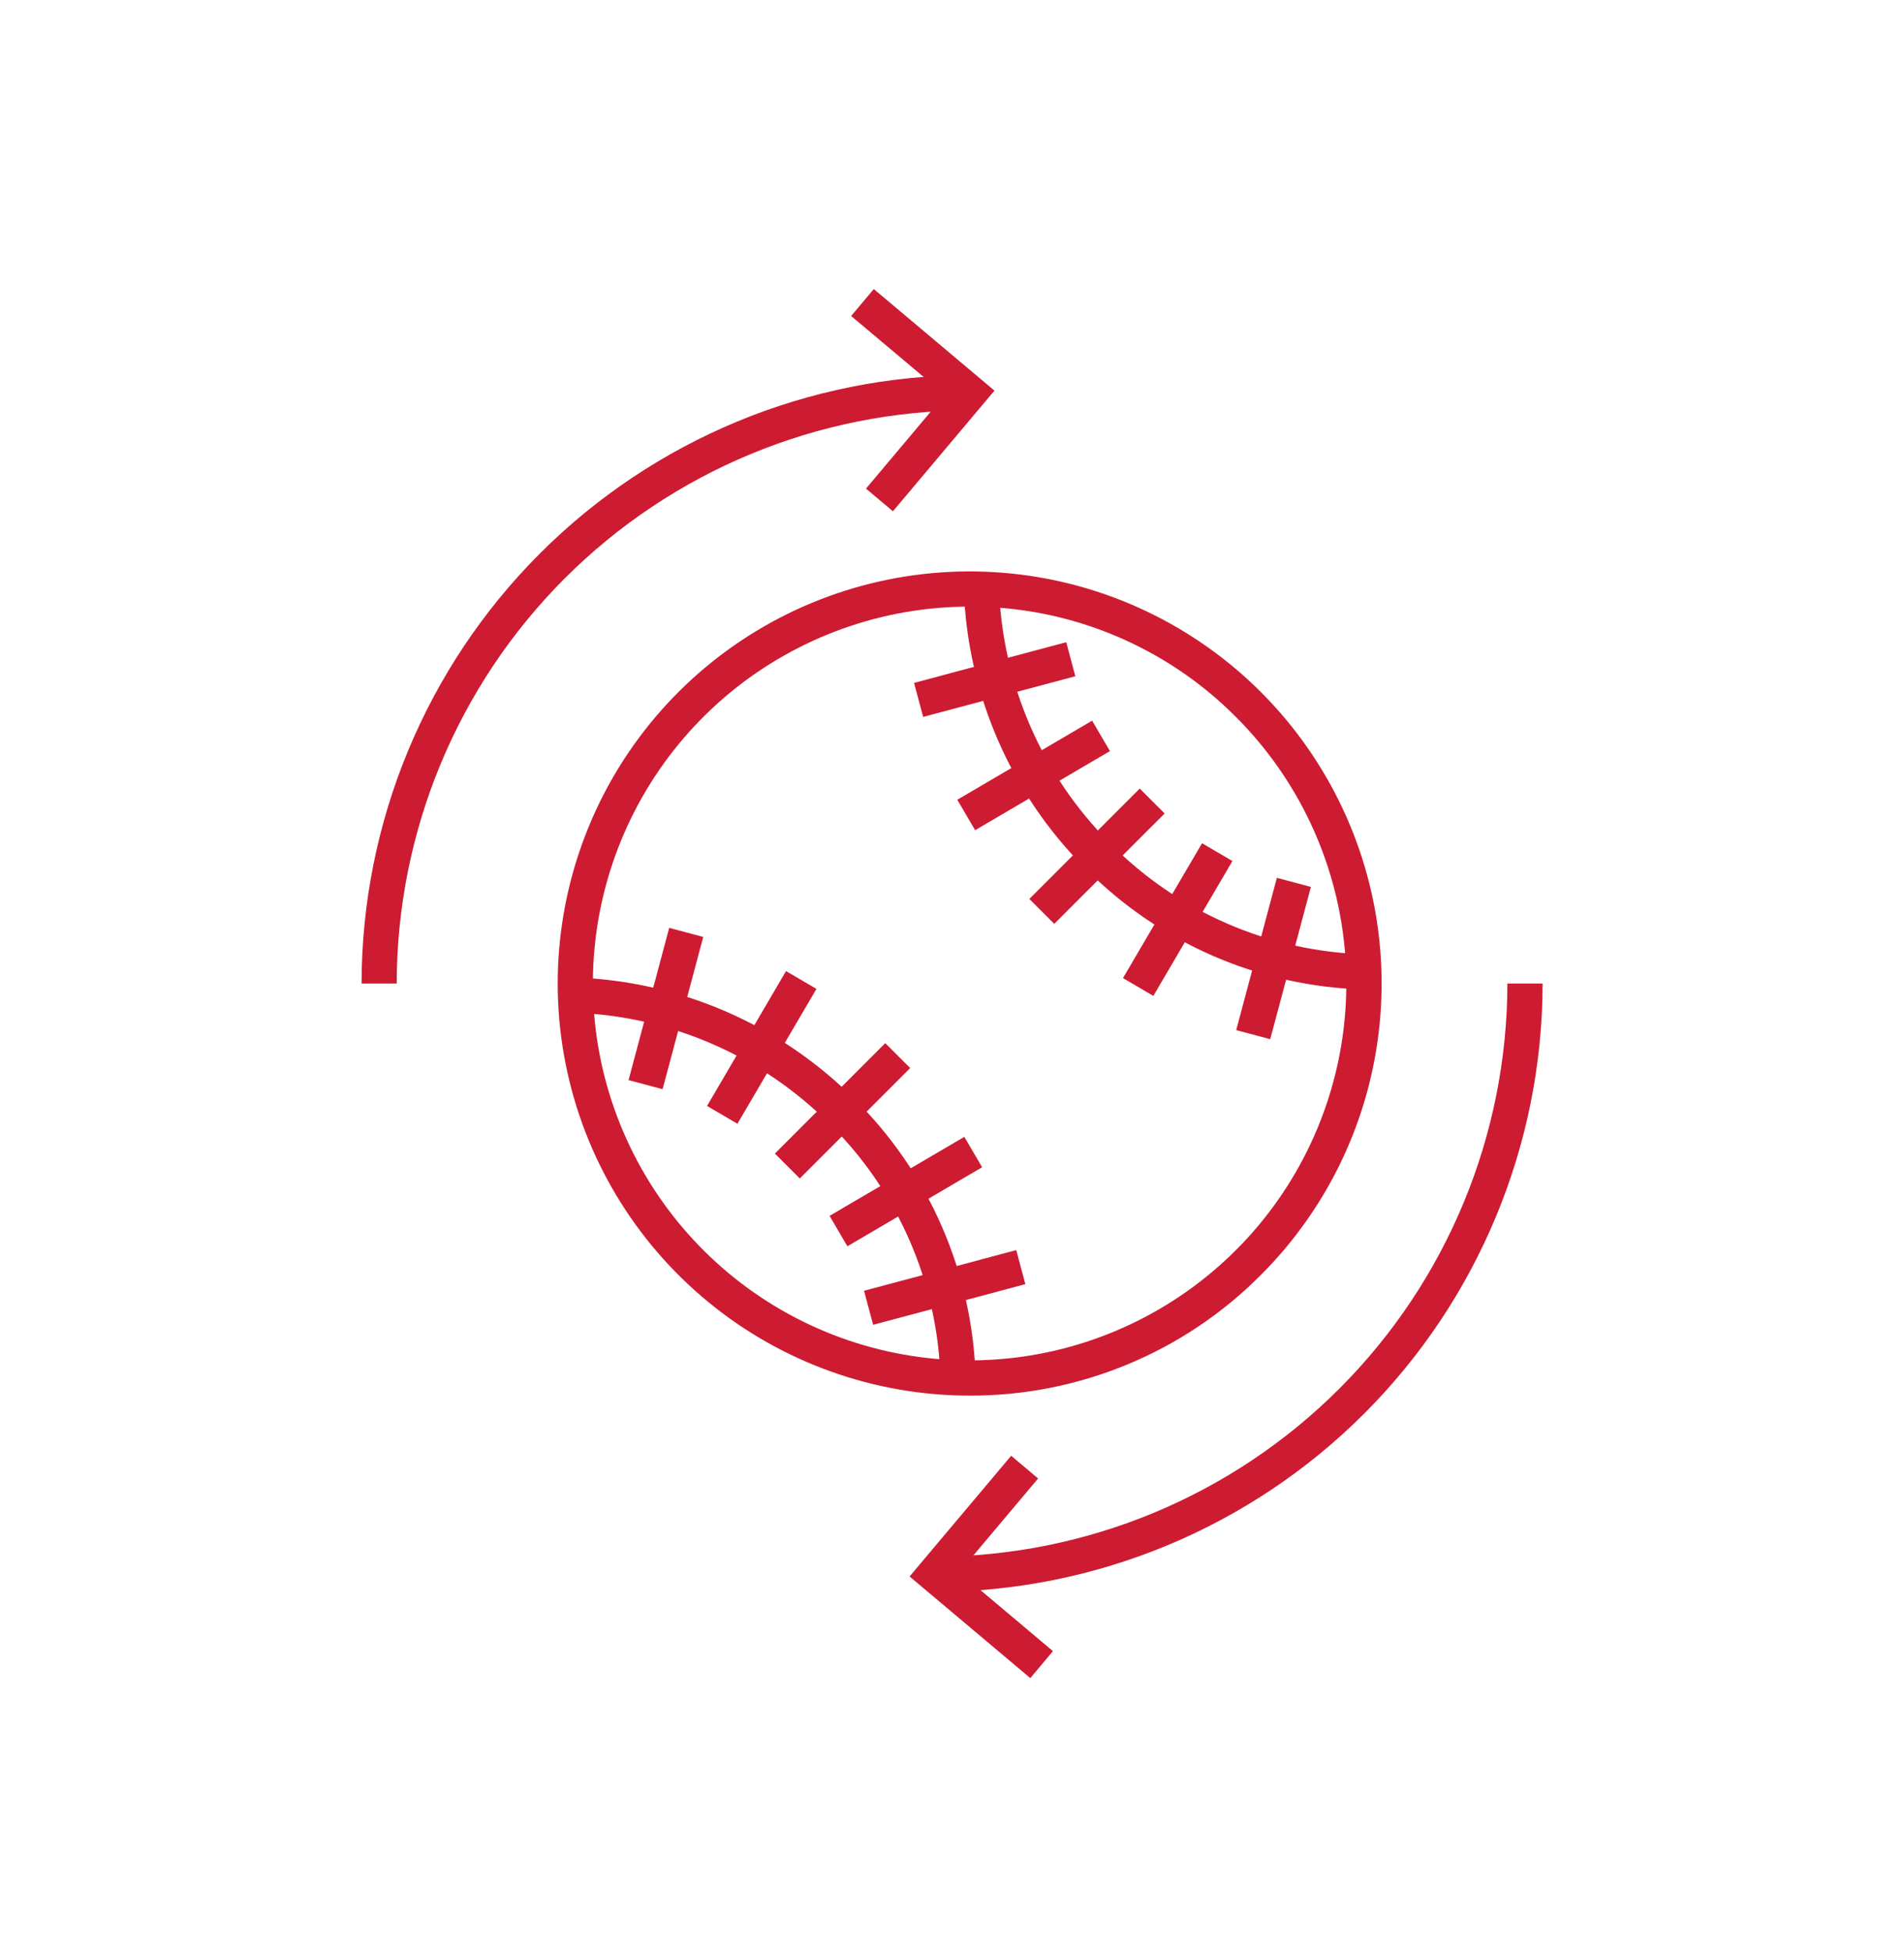 <svg xmlns="http://www.w3.org/2000/svg" fill="none" viewBox="0 0 40 41" height="41" width="40">
<path fill="#CD1B32" d="M20.372 29.308C18.37 29.308 16.429 28.614 14.882 27.344C13.334 26.074 12.274 24.307 11.883 22.343C11.492 20.38 11.795 18.341 12.738 16.575C13.682 14.809 15.209 13.425 17.058 12.659C18.908 11.893 20.966 11.791 22.882 12.372C24.798 12.953 26.453 14.18 27.566 15.845C28.679 17.509 29.18 19.508 28.984 21.501C28.788 23.494 27.907 25.356 26.491 26.772C25.69 27.579 24.736 28.218 23.686 28.653C22.635 29.088 21.509 29.311 20.372 29.308V29.308ZM20.372 12.739C18.541 12.739 16.766 13.374 15.35 14.535C13.935 15.696 12.966 17.313 12.608 19.109C12.25 20.904 12.527 22.769 13.39 24.384C14.253 25.999 15.649 27.265 17.341 27.966C19.032 28.666 20.915 28.759 22.667 28.228C24.419 27.696 25.933 26.574 26.951 25.051C27.968 23.529 28.426 21.701 28.246 19.878C28.067 18.056 27.261 16.352 25.966 15.057C25.233 14.32 24.361 13.736 23.401 13.338C22.441 12.94 21.411 12.736 20.372 12.739V12.739Z"></path>
<path fill="#CD1B32" d="M28.663 20.78C26.452 20.719 24.35 19.806 22.796 18.231C21.234 16.67 20.323 14.574 20.248 12.367L20.987 12.341C21.056 14.361 21.89 16.279 23.32 17.708C24.739 19.148 26.66 19.984 28.681 20.04L28.663 20.78Z"></path>
<path fill="#CD1B32" d="M22.4 13.486L19.203 14.341L19.394 15.055L22.591 14.201L22.4 13.486Z"></path>
<path fill="#CD1B32" d="M22.944 15.134L20.111 16.795L20.486 17.434L23.318 15.773L22.944 15.134Z"></path>
<path fill="#CD1B32" d="M23.944 16.56L21.625 18.878L22.148 19.401L24.467 17.083L23.944 16.56Z"></path>
<path fill="#CD1B32" d="M25.253 17.708L23.592 20.54L24.23 20.914L25.891 18.082L25.253 17.708Z"></path>
<path fill="#CD1B32" d="M26.825 18.435L25.971 21.632L26.685 21.823L27.54 18.626L26.825 18.435Z"></path>
<path fill="#CD1B32" d="M19.758 28.961C19.702 26.94 18.866 25.019 17.426 23.6C15.997 22.17 14.079 21.336 12.059 21.267L12.085 20.528C14.292 20.604 16.387 21.515 17.947 23.077C19.522 24.63 20.436 26.732 20.497 28.943L19.758 28.961Z"></path>
<path fill="#CD1B32" d="M14.059 19.485L13.205 22.682L13.92 22.873L14.774 19.676L14.059 19.485Z"></path>
<path fill="#CD1B32" d="M16.513 20.393L14.854 23.225L15.492 23.599L17.152 20.767L16.513 20.393Z"></path>
<path fill="#CD1B32" d="M18.598 21.906L16.279 24.225L16.802 24.748L19.121 22.429L18.598 21.906Z"></path>
<path fill="#CD1B32" d="M20.259 23.874L17.428 25.533L17.802 26.172L20.633 24.512L20.259 23.874Z"></path>
<path fill="#CD1B32" d="M21.35 26.252L18.152 27.106L18.343 27.821L21.541 26.967L21.35 26.252Z"></path>
<path fill="#CD1B32" d="M19.631 33.431V32.691C22.822 32.687 25.881 31.418 28.138 29.161C30.395 26.905 31.664 23.846 31.668 20.654H32.408C32.404 24.042 31.056 27.289 28.661 29.684C26.266 32.08 23.018 33.427 19.631 33.431Z"></path>
<path fill="#CD1B32" d="M21.645 35.24L19.109 33.106L21.243 30.571L21.809 31.048L20.152 33.017L22.121 34.674L21.645 35.24Z"></path>
<path fill="#CD1B32" d="M8.334 20.654H7.596C7.6 17.267 8.947 14.019 11.342 11.624C13.738 9.228 16.985 7.881 20.372 7.877V8.617C17.181 8.62 14.121 9.89 11.864 12.146C9.608 14.403 8.338 17.462 8.334 20.654V20.654Z"></path>
<path fill="#CD1B32" d="M18.759 10.737L18.193 10.261L19.851 8.291L17.881 6.636L18.357 6.07L20.892 8.203L18.759 10.737Z"></path>
</svg>

